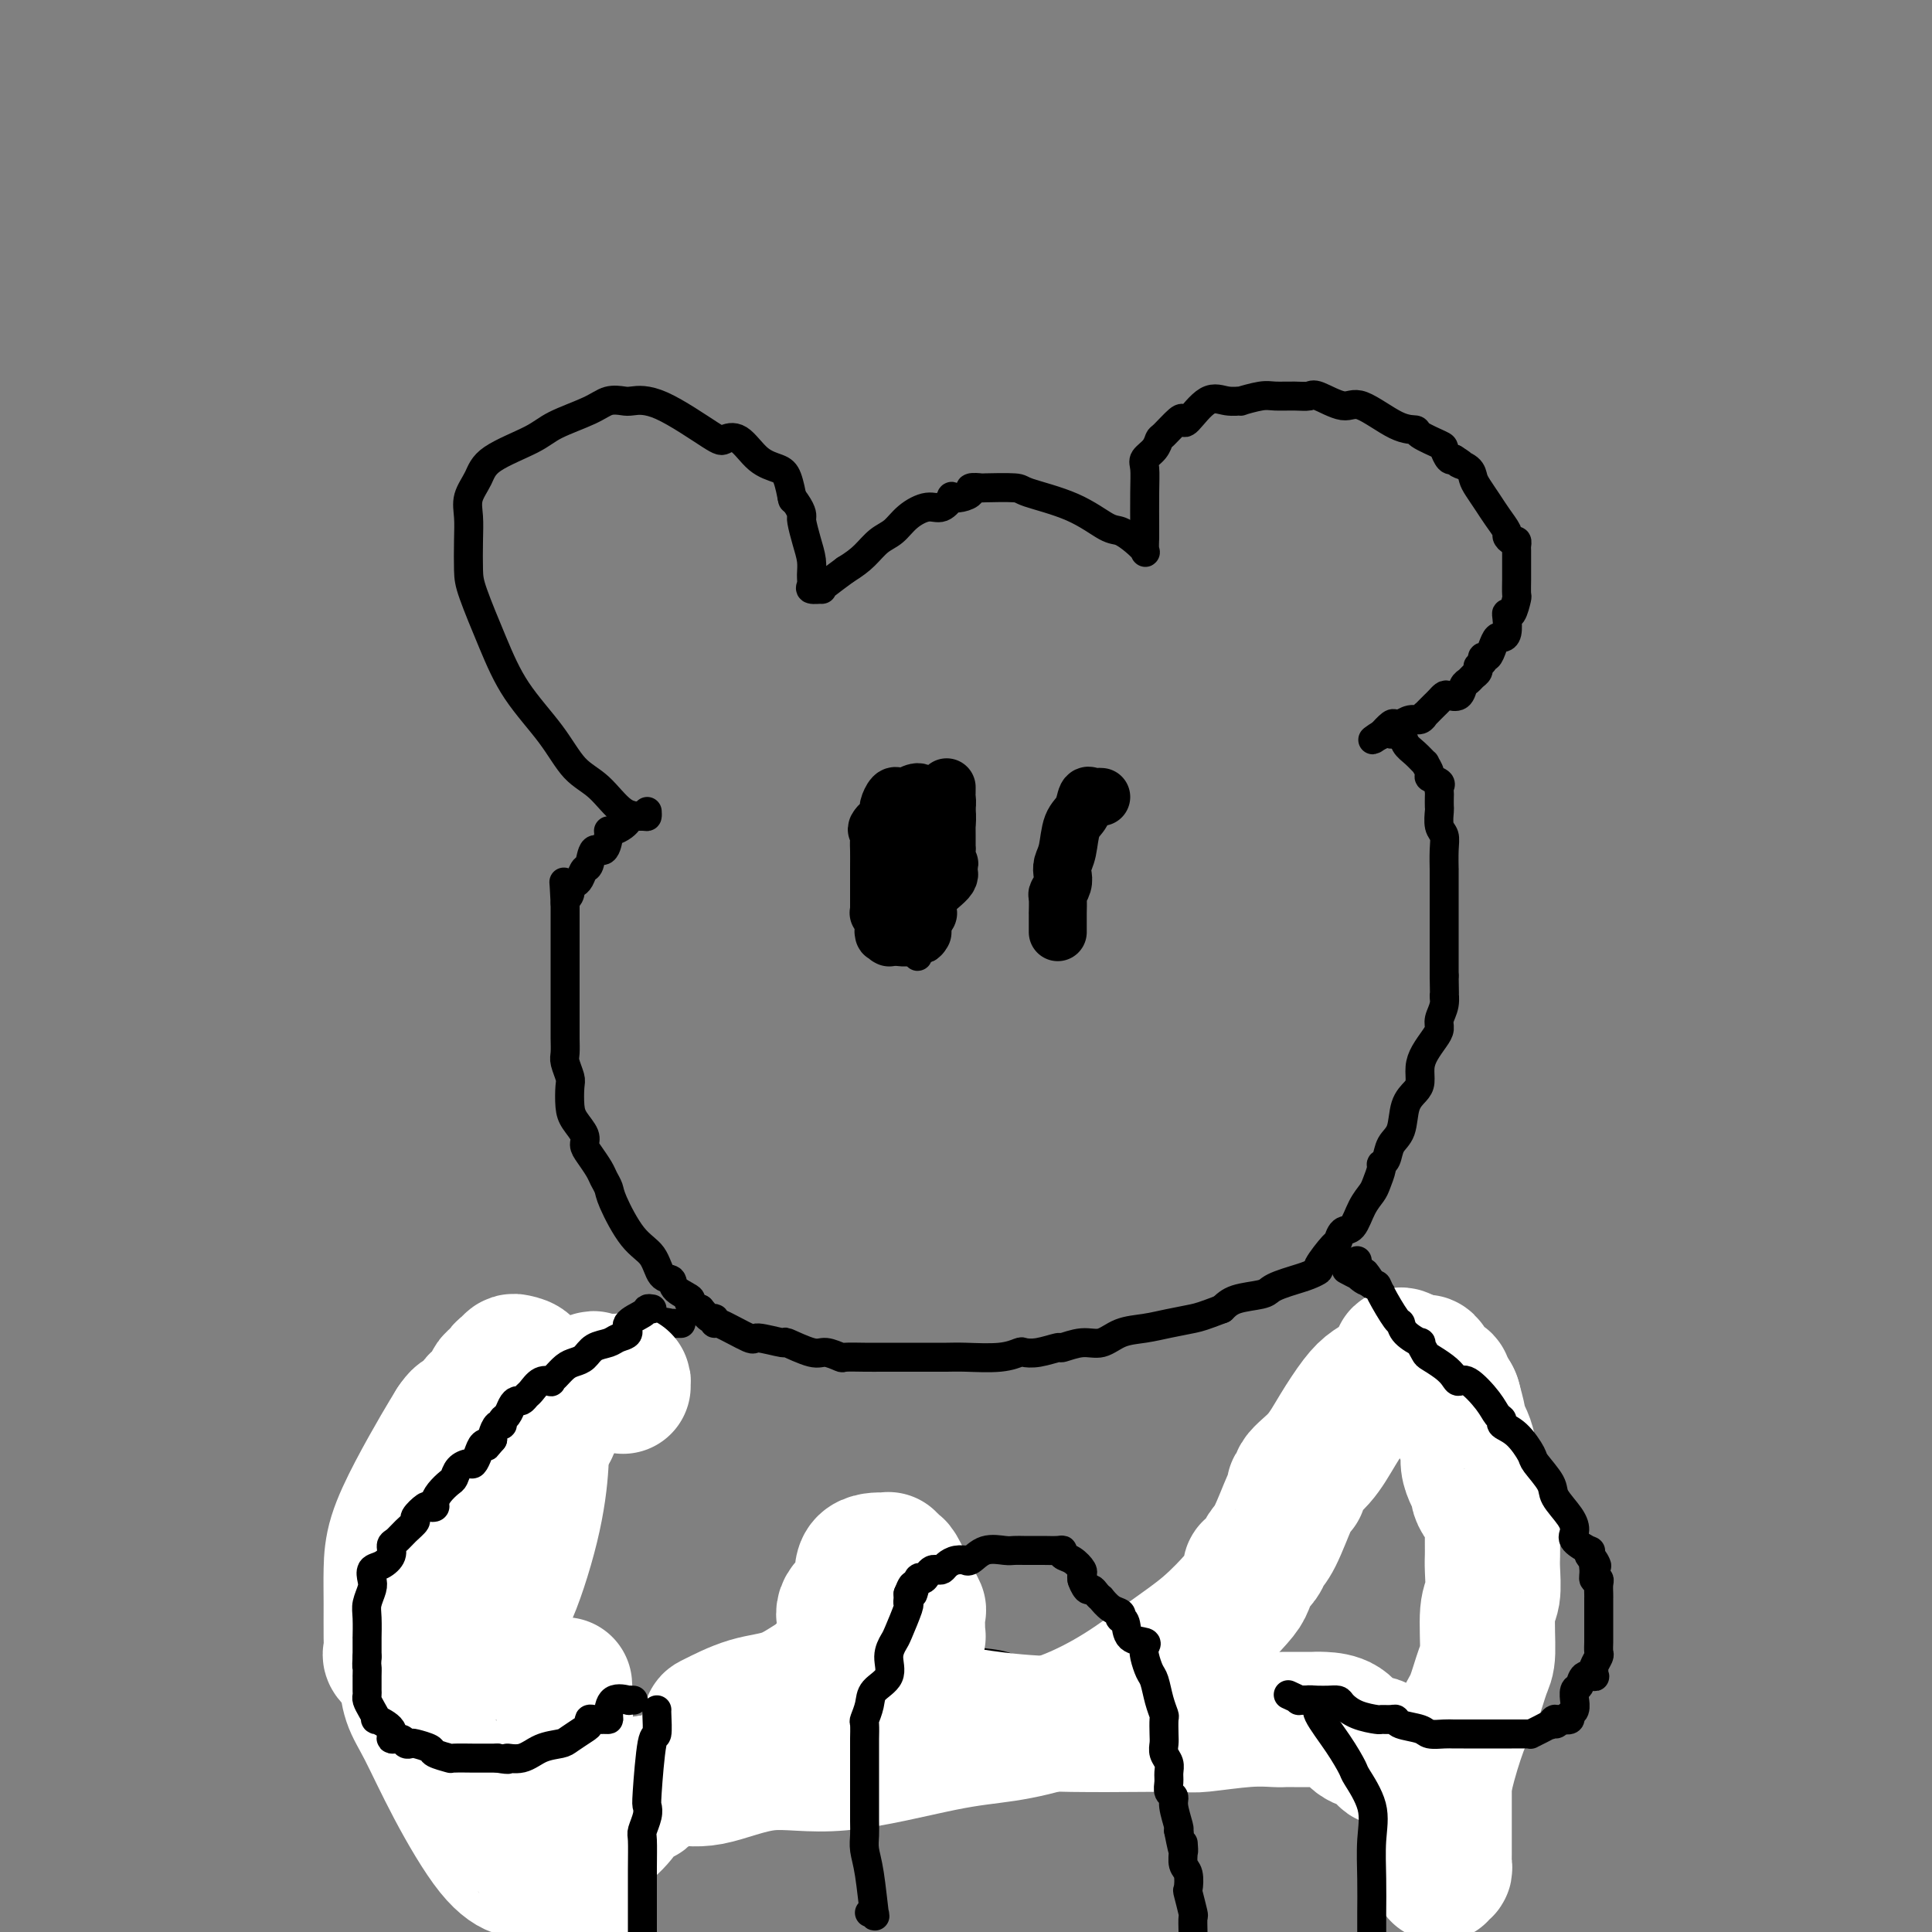 <svg viewBox='0 0 400 400' version='1.1' xmlns='http://www.w3.org/2000/svg' xmlns:xlink='http://www.w3.org/1999/xlink'><rect x="0" y="0" width="400" height="400" fill="#808080" stroke="none"/><g fill='none' stroke='#000000' stroke-width='6' stroke-linecap='round' stroke-linejoin='round'><path d='M134,168c0.024,0.427 0.047,0.854 0,1c-0.047,0.146 -0.165,0.009 -1,0c-0.835,-0.009 -2.386,0.108 -4,-1c-1.614,-1.108 -3.291,-3.442 -5,-5c-1.709,-1.558 -3.449,-2.339 -5,-4c-1.551,-1.661 -2.913,-4.203 -5,-7c-2.087,-2.797 -4.899,-5.850 -7,-9c-2.101,-3.150 -3.491,-6.397 -5,-10c-1.509,-3.603 -3.138,-7.562 -4,-10c-0.862,-2.438 -0.957,-3.355 -1,-5c-0.043,-1.645 -0.036,-4.018 0,-6c0.036,-1.982 0.099,-3.573 0,-5c-0.099,-1.427 -0.361,-2.689 0,-4c0.361,-1.311 1.346,-2.672 2,-4c0.654,-1.328 0.979,-2.622 3,-4c2.021,-1.378 5.739,-2.839 8,-4c2.261,-1.161 3.065,-2.023 5,-3c1.935,-0.977 5.001,-2.067 7,-3c1.999,-0.933 2.931,-1.707 4,-2c1.069,-0.293 2.274,-0.106 3,0c0.726,0.106 0.973,0.130 2,0c1.027,-0.130 2.833,-0.414 6,1c3.167,1.414 7.695,4.525 10,6c2.305,1.475 2.386,1.313 3,1c0.614,-0.313 1.762,-0.777 3,0c1.238,0.777 2.567,2.794 4,4c1.433,1.206 2.972,1.602 4,2c1.028,0.398 1.546,0.800 2,2c0.454,1.200 0.844,3.200 1,4c0.156,0.800 0.078,0.400 0,0'/><path d='M164,103c2.152,2.765 2.030,3.678 2,4c-0.030,0.322 0.030,0.054 0,0c-0.030,-0.054 -0.151,0.108 0,1c0.151,0.892 0.574,2.516 1,4c0.426,1.484 0.854,2.828 1,4c0.146,1.172 0.011,2.171 0,3c-0.011,0.829 0.103,1.489 0,2c-0.103,0.511 -0.423,0.875 0,1c0.423,0.125 1.588,0.013 2,0c0.412,-0.013 0.073,0.073 0,0c-0.073,-0.073 0.122,-0.307 1,-1c0.878,-0.693 2.439,-1.847 4,-3'/><path d='M175,118c1.846,-1.138 2.963,-1.984 4,-3c1.037,-1.016 1.996,-2.204 3,-3c1.004,-0.796 2.053,-1.202 3,-2c0.947,-0.798 1.793,-1.990 3,-3c1.207,-1.010 2.774,-1.839 4,-2c1.226,-0.161 2.112,0.346 3,0c0.888,-0.346 1.777,-1.547 2,-2c0.223,-0.453 -0.219,-0.160 0,0c0.219,0.160 1.100,0.187 2,0c0.900,-0.187 1.818,-0.586 2,-1c0.182,-0.414 -0.371,-0.841 0,-1c0.371,-0.159 1.668,-0.049 2,0c0.332,0.049 -0.301,0.038 1,0c1.301,-0.038 4.536,-0.103 6,0c1.464,0.103 1.158,0.373 3,1c1.842,0.627 5.832,1.611 9,3c3.168,1.389 5.514,3.183 7,4c1.486,0.817 2.111,0.655 3,1c0.889,0.345 2.042,1.195 3,2c0.958,0.805 1.719,1.563 2,2c0.281,0.437 0.080,0.553 0,0c-0.080,-0.553 -0.040,-1.777 0,-3'/><path d='M237,111c0.002,-0.567 0.007,-0.483 0,-2c-0.007,-1.517 -0.027,-4.634 0,-7c0.027,-2.366 0.099,-3.980 0,-5c-0.099,-1.020 -0.370,-1.447 0,-2c0.370,-0.553 1.381,-1.231 2,-2c0.619,-0.769 0.846,-1.628 1,-2c0.154,-0.372 0.235,-0.259 1,-1c0.765,-0.741 2.213,-2.338 3,-3c0.787,-0.662 0.913,-0.388 1,0c0.087,0.388 0.135,0.890 1,0c0.865,-0.890 2.546,-3.170 4,-4c1.454,-0.830 2.681,-0.208 4,0c1.319,0.208 2.730,0.003 3,0c0.270,-0.003 -0.600,0.196 0,0c0.600,-0.196 2.672,-0.787 4,-1c1.328,-0.213 1.913,-0.049 3,0c1.087,0.049 2.675,-0.019 4,0c1.325,0.019 2.388,0.124 3,0c0.612,-0.124 0.774,-0.479 2,0c1.226,0.479 3.516,1.790 5,2c1.484,0.210 2.163,-0.683 4,0c1.837,0.683 4.831,2.941 7,4c2.169,1.059 3.512,0.918 4,1c0.488,0.082 0.120,0.387 1,1c0.880,0.613 3.009,1.536 4,2c0.991,0.464 0.844,0.471 1,1c0.156,0.529 0.616,1.580 1,2c0.384,0.420 0.692,0.210 1,0'/><path d='M301,95c3.058,1.894 1.204,1.129 1,1c-0.204,-0.129 1.243,0.376 2,1c0.757,0.624 0.823,1.365 1,2c0.177,0.635 0.463,1.164 1,2c0.537,0.836 1.323,1.979 2,3c0.677,1.021 1.243,1.919 2,3c0.757,1.081 1.705,2.345 2,3c0.295,0.655 -0.065,0.699 0,1c0.065,0.301 0.553,0.857 1,1c0.447,0.143 0.852,-0.127 1,0c0.148,0.127 0.040,0.651 0,1c-0.040,0.349 -0.011,0.521 0,1c0.011,0.479 0.004,1.264 0,2c-0.004,0.736 -0.004,1.424 0,2c0.004,0.576 0.011,1.040 0,2c-0.011,0.960 -0.042,2.416 0,3c0.042,0.584 0.156,0.296 0,1c-0.156,0.704 -0.581,2.399 -1,3c-0.419,0.601 -0.833,0.107 -1,0c-0.167,-0.107 -0.086,0.173 0,1c0.086,0.827 0.178,2.201 0,3c-0.178,0.799 -0.626,1.022 -1,1c-0.374,-0.022 -0.675,-0.291 -1,0c-0.325,0.291 -0.675,1.140 -1,2c-0.325,0.860 -0.626,1.732 -1,2c-0.374,0.268 -0.821,-0.066 -1,0c-0.179,0.066 -0.089,0.533 0,1'/><path d='M307,137c-1.013,1.106 -1.045,0.873 -1,1c0.045,0.127 0.168,0.616 0,1c-0.168,0.384 -0.626,0.663 -1,1c-0.374,0.337 -0.663,0.730 -1,1c-0.337,0.270 -0.720,0.415 -1,1c-0.280,0.585 -0.456,1.610 -1,2c-0.544,0.390 -1.455,0.146 -2,0c-0.545,-0.146 -0.724,-0.193 -1,0c-0.276,0.193 -0.648,0.625 -1,1c-0.352,0.375 -0.685,0.693 -1,1c-0.315,0.307 -0.612,0.603 -1,1c-0.388,0.397 -0.868,0.895 -1,1c-0.132,0.105 0.085,-0.182 0,0c-0.085,0.182 -0.471,0.834 -1,1c-0.529,0.166 -1.201,-0.154 -2,0c-0.799,0.154 -1.724,0.781 -2,1c-0.276,0.219 0.097,0.031 0,0c-0.097,-0.031 -0.665,0.095 -1,0c-0.335,-0.095 -0.436,-0.410 -1,0c-0.564,0.410 -1.590,1.546 -2,2c-0.410,0.454 -0.205,0.227 0,0'/><path d='M286,152c-3.340,2.313 -1.191,0.597 0,0c1.191,-0.597 1.423,-0.075 2,0c0.577,0.075 1.498,-0.297 2,0c0.502,0.297 0.584,1.263 1,2c0.416,0.737 1.167,1.244 2,2c0.833,0.756 1.747,1.761 2,2c0.253,0.239 -0.157,-0.287 0,0c0.157,0.287 0.879,1.387 1,2c0.121,0.613 -0.360,0.741 0,1c0.360,0.259 1.560,0.651 2,1c0.440,0.349 0.118,0.655 0,1c-0.118,0.345 -0.033,0.729 0,1c0.033,0.271 0.013,0.428 0,1c-0.013,0.572 -0.017,1.558 0,2c0.017,0.442 0.057,0.341 0,1c-0.057,0.659 -0.211,2.078 0,3c0.211,0.922 0.789,1.345 1,2c0.211,0.655 0.057,1.541 0,3c-0.057,1.459 -0.015,3.492 0,4c0.015,0.508 0.004,-0.509 0,0c-0.004,0.509 -0.001,2.544 0,4c0.001,1.456 0.000,2.334 0,3c-0.000,0.666 -0.000,1.119 0,2c0.000,0.881 0.000,2.190 0,3c-0.000,0.810 -0.000,1.120 0,2c0.000,0.880 0.000,2.330 0,3c-0.000,0.670 -0.000,0.561 0,1c0.000,0.439 0.000,1.426 0,2c-0.000,0.574 -0.000,0.735 0,1c0.000,0.265 0.000,0.632 0,1'/><path d='M299,202c0.138,6.860 -0.018,4.509 0,4c0.018,-0.509 0.208,0.825 0,2c-0.208,1.175 -0.816,2.190 -1,3c-0.184,0.810 0.056,1.414 0,2c-0.056,0.586 -0.409,1.154 -1,2c-0.591,0.846 -1.419,1.971 -2,3c-0.581,1.029 -0.914,1.963 -1,3c-0.086,1.037 0.075,2.178 0,3c-0.075,0.822 -0.387,1.327 -1,2c-0.613,0.673 -1.527,1.515 -2,3c-0.473,1.485 -0.504,3.615 -1,5c-0.496,1.385 -1.457,2.027 -2,3c-0.543,0.973 -0.670,2.277 -1,3c-0.330,0.723 -0.865,0.867 -1,1c-0.135,0.133 0.130,0.257 0,1c-0.130,0.743 -0.654,2.106 -1,3c-0.346,0.894 -0.513,1.319 -1,2c-0.487,0.681 -1.294,1.618 -2,3c-0.706,1.382 -1.311,3.208 -2,4c-0.689,0.792 -1.461,0.551 -2,1c-0.539,0.449 -0.843,1.587 -1,2c-0.157,0.413 -0.166,0.099 -1,1c-0.834,0.901 -2.492,3.015 -3,4c-0.508,0.985 0.134,0.841 0,1c-0.134,0.159 -1.044,0.620 -2,1c-0.956,0.380 -1.957,0.678 -3,1c-1.043,0.322 -2.128,0.666 -3,1c-0.872,0.334 -1.533,0.656 -2,1c-0.467,0.344 -0.741,0.708 -2,1c-1.259,0.292 -3.503,0.512 -5,1c-1.497,0.488 -2.249,1.244 -3,2'/><path d='M253,271c-3.903,1.490 -4.662,1.713 -6,2c-1.338,0.287 -3.256,0.636 -5,1c-1.744,0.364 -3.316,0.743 -5,1c-1.684,0.257 -3.481,0.394 -5,1c-1.519,0.606 -2.759,1.683 -4,2c-1.241,0.317 -2.483,-0.125 -4,0c-1.517,0.125 -3.308,0.817 -4,1c-0.692,0.183 -0.285,-0.143 -1,0c-0.715,0.143 -2.551,0.756 -4,1c-1.449,0.244 -2.512,0.118 -3,0c-0.488,-0.118 -0.402,-0.228 -1,0c-0.598,0.228 -1.880,0.793 -4,1c-2.120,0.207 -5.078,0.055 -7,0c-1.922,-0.055 -2.810,-0.015 -4,0c-1.190,0.015 -2.684,0.004 -4,0c-1.316,-0.004 -2.455,0.000 -4,0c-1.545,-0.000 -3.495,-0.004 -5,0c-1.505,0.004 -2.563,0.017 -4,0c-1.437,-0.017 -3.252,-0.065 -4,0c-0.748,0.065 -0.430,0.243 -1,0c-0.570,-0.243 -2.027,-0.907 -3,-1c-0.973,-0.093 -1.460,0.385 -3,0c-1.540,-0.385 -4.133,-1.631 -5,-2c-0.867,-0.369 -0.008,0.141 -1,0c-0.992,-0.141 -3.834,-0.932 -5,-1c-1.166,-0.068 -0.654,0.586 -2,0c-1.346,-0.586 -4.548,-2.411 -6,-3c-1.452,-0.589 -1.152,0.059 -1,0c0.152,-0.059 0.156,-0.823 0,-1c-0.156,-0.177 -0.473,0.235 -1,0c-0.527,-0.235 -1.263,-1.118 -2,-2'/><path d='M145,271c-3.838,-1.756 -1.933,-1.646 -2,-2c-0.067,-0.354 -2.106,-1.172 -3,-2c-0.894,-0.828 -0.642,-1.668 -1,-2c-0.358,-0.332 -1.324,-0.158 -2,-1c-0.676,-0.842 -1.060,-2.701 -2,-4c-0.940,-1.299 -2.436,-2.038 -4,-4c-1.564,-1.962 -3.196,-5.148 -4,-7c-0.804,-1.852 -0.780,-2.369 -1,-3c-0.220,-0.631 -0.684,-1.375 -1,-2c-0.316,-0.625 -0.483,-1.129 -1,-2c-0.517,-0.871 -1.382,-2.108 -2,-3c-0.618,-0.892 -0.989,-1.440 -1,-2c-0.011,-0.560 0.338,-1.132 0,-2c-0.338,-0.868 -1.362,-2.032 -2,-3c-0.638,-0.968 -0.889,-1.739 -1,-3c-0.111,-1.261 -0.082,-3.013 0,-4c0.082,-0.987 0.218,-1.209 0,-2c-0.218,-0.791 -0.791,-2.150 -1,-3c-0.209,-0.850 -0.056,-1.191 0,-2c0.056,-0.809 0.015,-2.088 0,-3c-0.015,-0.912 -0.004,-1.458 0,-2c0.004,-0.542 0.001,-1.080 0,-2c-0.001,-0.920 -0.000,-2.222 0,-3c0.000,-0.778 0.000,-1.032 0,-2c-0.000,-0.968 -0.000,-2.649 0,-4c0.000,-1.351 0.000,-2.372 0,-3c-0.000,-0.628 -0.000,-0.865 0,-2c0.000,-1.135 0.000,-3.170 0,-4c-0.000,-0.830 -0.000,-0.454 0,-1c0.000,-0.546 0.000,-2.013 0,-3c-0.000,-0.987 -0.000,-1.493 0,-2'/><path d='M117,187c-0.374,-7.427 -0.307,-3.494 0,-2c0.307,1.494 0.856,0.551 1,0c0.144,-0.551 -0.116,-0.708 0,-1c0.116,-0.292 0.607,-0.717 1,-1c0.393,-0.283 0.686,-0.423 1,-1c0.314,-0.577 0.648,-1.590 1,-2c0.352,-0.410 0.721,-0.215 1,-1c0.279,-0.785 0.469,-2.549 1,-3c0.531,-0.451 1.403,0.412 2,0c0.597,-0.412 0.921,-2.100 1,-3c0.079,-0.900 -0.085,-1.011 0,-1c0.085,0.011 0.419,0.143 1,0c0.581,-0.143 1.410,-0.560 2,-1c0.590,-0.440 0.942,-0.901 1,-1c0.058,-0.099 -0.177,0.166 0,0c0.177,-0.166 0.765,-0.762 1,-1c0.235,-0.238 0.118,-0.119 0,0'/><path d='M141,274c-0.283,0.007 -0.565,0.013 -1,0c-0.435,-0.013 -1.022,-0.046 -1,0c0.022,0.046 0.653,0.172 0,0c-0.653,-0.172 -2.590,-0.643 -4,0c-1.410,0.643 -2.294,2.399 -3,4c-0.706,1.601 -1.235,3.049 -2,4c-0.765,0.951 -1.768,1.407 -3,2c-1.232,0.593 -2.694,1.324 -4,2c-1.306,0.676 -2.457,1.297 -3,2c-0.543,0.703 -0.478,1.488 -1,2c-0.522,0.512 -1.632,0.750 -2,1c-0.368,0.250 0.004,0.511 0,1c-0.004,0.489 -0.385,1.205 -1,2c-0.615,0.795 -1.463,1.669 -2,2c-0.537,0.331 -0.763,0.119 -1,1c-0.237,0.881 -0.487,2.855 -1,4c-0.513,1.145 -1.290,1.463 -2,2c-0.710,0.537 -1.354,1.294 -2,2c-0.646,0.706 -1.294,1.360 -2,2c-0.706,0.640 -1.469,1.267 -2,2c-0.531,0.733 -0.831,1.571 -1,2c-0.169,0.429 -0.207,0.450 0,1c0.207,0.550 0.658,1.630 0,3c-0.658,1.370 -2.424,3.031 -3,4c-0.576,0.969 0.039,1.246 0,2c-0.039,0.754 -0.732,1.986 -1,3c-0.268,1.014 -0.111,1.812 0,3c0.111,1.188 0.174,2.768 0,4c-0.174,1.232 -0.587,2.116 -1,3'/><path d='M98,334c-0.927,3.960 -0.245,1.360 0,2c0.245,0.640 0.052,4.522 0,6c-0.052,1.478 0.035,0.554 0,1c-0.035,0.446 -0.193,2.261 0,4c0.193,1.739 0.738,3.401 1,4c0.262,0.599 0.241,0.135 1,1c0.759,0.865 2.299,3.059 3,4c0.701,0.941 0.563,0.630 1,1c0.437,0.370 1.448,1.420 2,2c0.552,0.580 0.643,0.691 1,1c0.357,0.309 0.979,0.815 1,1c0.021,0.185 -0.560,0.050 0,0c0.560,-0.050 2.260,-0.013 3,0c0.740,0.013 0.521,0.004 1,0c0.479,-0.004 1.656,-0.001 3,0c1.344,0.001 2.856,0.001 4,0c1.144,-0.001 1.920,-0.003 3,0c1.080,0.003 2.462,0.012 4,0c1.538,-0.012 3.231,-0.045 4,0c0.769,0.045 0.615,0.167 2,0c1.385,-0.167 4.310,-0.623 6,-1c1.690,-0.377 2.145,-0.675 3,-1c0.855,-0.325 2.111,-0.676 3,-1c0.889,-0.324 1.410,-0.620 2,-1c0.590,-0.380 1.247,-0.845 2,-1c0.753,-0.155 1.601,-0.001 2,0c0.399,0.001 0.350,-0.152 1,-1c0.650,-0.848 1.999,-2.392 3,-3c1.001,-0.608 1.654,-0.279 3,-1c1.346,-0.721 3.385,-2.492 5,-4c1.615,-1.508 2.808,-2.754 4,-4'/><path d='M166,343c4.804,-2.656 2.814,-0.796 3,-1c0.186,-0.204 2.547,-2.473 4,-4c1.453,-1.527 1.997,-2.314 2,-3c0.003,-0.686 -0.535,-1.273 0,-2c0.535,-0.727 2.143,-1.595 3,-2c0.857,-0.405 0.965,-0.346 1,-1c0.035,-0.654 -0.002,-2.021 0,-3c0.002,-0.979 0.043,-1.570 0,-2c-0.043,-0.430 -0.169,-0.701 0,-1c0.169,-0.299 0.632,-0.627 1,-1c0.368,-0.373 0.640,-0.791 1,-1c0.360,-0.209 0.808,-0.211 1,0c0.192,0.211 0.129,0.634 0,1c-0.129,0.366 -0.322,0.676 0,1c0.322,0.324 1.161,0.662 2,1'/><path d='M184,325c0.775,0.577 0.212,1.520 0,2c-0.212,0.480 -0.072,0.495 0,1c0.072,0.505 0.076,1.498 0,2c-0.076,0.502 -0.231,0.512 0,1c0.231,0.488 0.849,1.455 1,2c0.151,0.545 -0.166,0.667 0,1c0.166,0.333 0.814,0.876 1,1c0.186,0.124 -0.091,-0.169 0,0c0.091,0.169 0.549,0.802 1,1c0.451,0.198 0.894,-0.039 1,0c0.106,0.039 -0.125,0.354 0,1c0.125,0.646 0.608,1.622 1,2c0.392,0.378 0.694,0.156 1,0c0.306,-0.156 0.615,-0.248 1,0c0.385,0.248 0.845,0.836 1,1c0.155,0.164 0.007,-0.096 0,0c-0.007,0.096 0.129,0.547 1,1c0.871,0.453 2.478,0.909 3,1c0.522,0.091 -0.041,-0.184 0,0c0.041,0.184 0.686,0.828 1,1c0.314,0.172 0.296,-0.127 1,0c0.704,0.127 2.131,0.679 4,1c1.869,0.321 4.179,0.412 6,1c1.821,0.588 3.152,1.673 4,2c0.848,0.327 1.213,-0.106 2,0c0.787,0.106 1.994,0.750 3,1c1.006,0.250 1.809,0.106 2,0c0.191,-0.106 -0.231,-0.173 0,0c0.231,0.173 1.116,0.587 2,1'/><path d='M221,349c5.309,1.709 2.583,0.980 2,1c-0.583,0.020 0.979,0.789 2,1c1.021,0.211 1.502,-0.137 2,0c0.498,0.137 1.014,0.758 2,1c0.986,0.242 2.441,0.106 3,0c0.559,-0.106 0.222,-0.182 1,0c0.778,0.182 2.671,0.624 4,1c1.329,0.376 2.093,0.688 3,1c0.907,0.312 1.956,0.623 3,1c1.044,0.377 2.082,0.818 3,1c0.918,0.182 1.714,0.105 2,0c0.286,-0.105 0.060,-0.238 1,0c0.940,0.238 3.045,0.848 4,1c0.955,0.152 0.759,-0.156 2,0c1.241,0.156 3.918,0.774 5,1c1.082,0.226 0.567,0.061 1,0c0.433,-0.061 1.814,-0.016 3,0c1.186,0.016 2.178,0.004 4,0c1.822,-0.004 4.473,-0.001 6,0c1.527,0.001 1.931,0.001 3,0c1.069,-0.001 2.802,-0.003 4,0c1.198,0.003 1.859,0.012 3,0c1.141,-0.012 2.760,-0.044 4,0c1.240,0.044 2.101,0.163 4,0c1.899,-0.163 4.838,-0.608 7,-1c2.162,-0.392 3.549,-0.732 5,-1c1.451,-0.268 2.966,-0.464 4,-1c1.034,-0.536 1.586,-1.414 2,-2c0.414,-0.586 0.690,-0.882 1,-1c0.310,-0.118 0.655,-0.059 1,0'/><path d='M312,352c3.337,-1.228 1.679,-1.297 1,-2c-0.679,-0.703 -0.378,-2.038 0,-3c0.378,-0.962 0.834,-1.549 1,-2c0.166,-0.451 0.044,-0.764 0,-2c-0.044,-1.236 -0.008,-3.394 0,-5c0.008,-1.606 -0.011,-2.660 0,-4c0.011,-1.340 0.051,-2.965 0,-5c-0.051,-2.035 -0.192,-4.479 0,-6c0.192,-1.521 0.716,-2.118 0,-4c-0.716,-1.882 -2.671,-5.048 -4,-7c-1.329,-1.952 -2.032,-2.690 -2,-4c0.032,-1.310 0.797,-3.192 0,-5c-0.797,-1.808 -3.157,-3.543 -4,-4c-0.843,-0.457 -0.170,0.362 0,0c0.170,-0.362 -0.165,-1.905 -1,-3c-0.835,-1.095 -2.171,-1.740 -3,-3c-0.829,-1.260 -1.152,-3.133 -2,-5c-0.848,-1.867 -2.220,-3.727 -3,-5c-0.780,-1.273 -0.969,-1.960 -1,-2c-0.031,-0.040 0.095,0.566 0,0c-0.095,-0.566 -0.410,-2.306 -1,-3c-0.590,-0.694 -1.454,-0.343 -2,-1c-0.546,-0.657 -0.773,-2.324 -1,-3c-0.227,-0.676 -0.452,-0.363 -1,-1c-0.548,-0.637 -1.417,-2.226 -2,-3c-0.583,-0.774 -0.878,-0.733 -1,-1c-0.122,-0.267 -0.071,-0.841 0,-1c0.071,-0.159 0.163,0.097 0,0c-0.163,-0.097 -0.582,-0.549 -1,-1'/><path d='M285,267c-3.881,-5.957 -2.084,-2.850 -2,-2c0.084,0.850 -1.544,-0.556 -2,-1c-0.456,-0.444 0.262,0.073 0,0c-0.262,-0.073 -1.503,-0.735 -2,-1c-0.497,-0.265 -0.248,-0.132 0,0'/><path d='M120,348c0.484,0.097 0.968,0.194 1,0c0.032,-0.194 -0.387,-0.680 0,0c0.387,0.680 1.581,2.527 2,4c0.419,1.473 0.062,2.571 0,4c-0.062,1.429 0.171,3.189 0,5c-0.171,1.811 -0.745,3.673 -1,6c-0.255,2.327 -0.192,5.118 0,7c0.192,1.882 0.512,2.854 0,4c-0.512,1.146 -1.857,2.467 -3,4c-1.143,1.533 -2.082,3.278 -3,5c-0.918,1.722 -1.813,3.420 -2,5c-0.187,1.580 0.334,3.041 0,4c-0.334,0.959 -1.524,1.417 -2,2c-0.476,0.583 -0.238,1.292 0,2'/><path d='M266,362c0.866,0.008 1.732,0.016 2,0c0.268,-0.016 -0.063,-0.057 0,0c0.063,0.057 0.520,0.212 1,0c0.480,-0.212 0.981,-0.792 3,0c2.019,0.792 5.554,2.957 7,5c1.446,2.043 0.802,3.964 2,5c1.198,1.036 4.238,1.188 5,2c0.762,0.812 -0.753,2.286 0,4c0.753,1.714 3.774,3.669 5,5c1.226,1.331 0.659,2.037 1,3c0.341,0.963 1.592,2.182 2,4c0.408,1.818 -0.026,4.234 0,6c0.026,1.766 0.513,2.883 1,4'/></g>
<g fill='none' stroke='#FFFFFF' stroke-width='28' stroke-linecap='round' stroke-linejoin='round'><path d='M148,364c0.111,0.089 0.222,0.178 0,0c-0.222,-0.178 -0.778,-0.622 -1,-1c-0.222,-0.378 -0.111,-0.689 0,-1'/><path d='M147,362c-0.099,-0.539 0.154,-0.888 0,-1c-0.154,-0.112 -0.715,0.012 -1,0c-0.285,-0.012 -0.294,-0.161 0,-1c0.294,-0.839 0.892,-2.368 1,-3c0.108,-0.632 -0.275,-0.366 1,-1c1.275,-0.634 4.209,-2.167 7,-3c2.791,-0.833 5.441,-0.966 8,-2c2.559,-1.034 5.028,-2.971 7,-4c1.972,-1.029 3.445,-1.151 5,-2c1.555,-0.849 3.190,-2.423 4,-3c0.810,-0.577 0.795,-0.155 1,0c0.205,0.155 0.630,0.044 1,0c0.370,-0.044 0.685,-0.022 1,0'/><path d='M182,342c5.932,-2.322 3.263,-0.626 2,0c-1.263,0.626 -1.120,0.184 0,0c1.120,-0.184 3.218,-0.109 4,0c0.782,0.109 0.248,0.254 0,0c-0.248,-0.254 -0.210,-0.906 0,-1c0.210,-0.094 0.594,0.370 1,0c0.406,-0.370 0.835,-1.575 1,-2c0.165,-0.425 0.066,-0.072 0,-1c-0.066,-0.928 -0.097,-3.137 0,-4c0.097,-0.863 0.324,-0.379 0,-1c-0.324,-0.621 -1.197,-2.349 -2,-4c-0.803,-1.651 -1.535,-3.227 -2,-4c-0.465,-0.773 -0.661,-0.743 -1,-1c-0.339,-0.257 -0.820,-0.799 -1,-1c-0.180,-0.201 -0.060,-0.059 0,0c0.060,0.059 0.058,0.035 -1,0c-1.058,-0.035 -3.174,-0.080 -4,1c-0.826,1.080 -0.363,3.286 -1,5c-0.637,1.714 -2.374,2.935 -3,4c-0.626,1.065 -0.140,1.973 0,3c0.140,1.027 -0.066,2.172 0,3c0.066,0.828 0.402,1.338 0,2c-0.402,0.662 -1.544,1.475 -2,2c-0.456,0.525 -0.228,0.763 0,1'/><path d='M173,344c-0.832,3.182 0.087,1.136 1,1c0.913,-0.136 1.819,1.638 3,3c1.181,1.362 2.637,2.312 4,3c1.363,0.688 2.635,1.112 7,2c4.365,0.888 11.825,2.239 18,3c6.175,0.761 11.066,0.932 16,1c4.934,0.068 9.910,0.032 14,0c4.090,-0.032 7.295,-0.061 9,0c1.705,0.061 1.910,0.213 4,0c2.090,-0.213 6.064,-0.789 9,-1c2.936,-0.211 4.834,-0.056 6,0c1.166,0.056 1.598,0.015 2,0c0.402,-0.015 0.772,-0.003 2,0c1.228,0.003 3.315,-0.003 4,0c0.685,0.003 -0.030,0.015 0,0c0.030,-0.015 0.806,-0.057 2,0c1.194,0.057 2.807,0.213 4,1c1.193,0.787 1.968,2.204 3,3c1.032,0.796 2.322,0.970 3,1c0.678,0.030 0.745,-0.083 1,0c0.255,0.083 0.697,0.362 1,1c0.303,0.638 0.466,1.633 1,2c0.534,0.367 1.438,0.105 2,0c0.562,-0.105 0.781,-0.052 1,0'/><path d='M290,364c2.776,1.464 0.715,1.124 1,1c0.285,-0.124 2.917,-0.034 4,0c1.083,0.034 0.616,0.010 1,0c0.384,-0.010 1.620,-0.005 2,0c0.380,0.005 -0.094,0.012 0,0c0.094,-0.012 0.757,-0.042 1,0c0.243,0.042 0.065,0.158 0,0c-0.065,-0.158 -0.017,-0.589 0,0c0.017,0.589 0.005,2.199 0,4c-0.005,1.801 -0.001,3.792 0,6c0.001,2.208 0.000,4.633 0,6c-0.000,1.367 0.001,1.677 0,2c-0.001,0.323 -0.004,0.659 0,1c0.004,0.341 0.015,0.686 0,1c-0.015,0.314 -0.057,0.598 0,1c0.057,0.402 0.211,0.922 0,1c-0.211,0.078 -0.788,-0.287 -1,0c-0.212,0.287 -0.061,1.225 0,1c0.061,-0.225 0.030,-1.612 0,-3'/><path d='M298,385c-0.006,2.986 -0.020,0.451 0,-1c0.020,-1.451 0.074,-1.816 0,-3c-0.074,-1.184 -0.276,-3.185 0,-6c0.276,-2.815 1.031,-6.443 2,-10c0.969,-3.557 2.154,-7.043 3,-9c0.846,-1.957 1.355,-2.384 2,-4c0.645,-1.616 1.427,-4.421 2,-6c0.573,-1.579 0.938,-1.931 1,-4c0.062,-2.069 -0.180,-5.854 0,-8c0.180,-2.146 0.780,-2.654 1,-4c0.220,-1.346 0.059,-3.531 0,-5c-0.059,-1.469 -0.016,-2.221 0,-3c0.016,-0.779 0.004,-1.584 0,-2c-0.004,-0.416 -0.002,-0.444 0,-1c0.002,-0.556 0.002,-1.640 0,-2c-0.002,-0.360 -0.007,0.003 0,0c0.007,-0.003 0.026,-0.372 0,-1c-0.026,-0.628 -0.097,-1.516 0,-2c0.097,-0.484 0.363,-0.566 0,-1c-0.363,-0.434 -1.355,-1.222 -2,-2c-0.645,-0.778 -0.943,-1.548 -1,-2c-0.057,-0.452 0.126,-0.586 0,-1c-0.126,-0.414 -0.559,-1.110 -1,-2c-0.441,-0.890 -0.888,-1.976 -1,-3c-0.112,-1.024 0.110,-1.988 0,-3c-0.110,-1.012 -0.552,-2.072 -1,-3c-0.448,-0.928 -0.904,-1.723 -1,-2c-0.096,-0.277 0.166,-0.036 0,-1c-0.166,-0.964 -0.762,-3.133 -1,-4c-0.238,-0.867 -0.119,-0.434 0,0'/><path d='M301,290c-1.404,-3.525 -0.914,-0.837 -1,0c-0.086,0.837 -0.748,-0.178 -1,-1c-0.252,-0.822 -0.095,-1.450 0,-2c0.095,-0.550 0.126,-1.023 0,-1c-0.126,0.023 -0.411,0.542 -1,0c-0.589,-0.542 -1.481,-2.145 -2,-3c-0.519,-0.855 -0.664,-0.960 -1,-1c-0.336,-0.040 -0.864,-0.013 -1,0c-0.136,0.013 0.118,0.014 0,0c-0.118,-0.014 -0.609,-0.042 -1,0c-0.391,0.042 -0.683,0.155 -1,0c-0.317,-0.155 -0.658,-0.577 -1,-1'/><path d='M291,281c-1.735,-1.201 -1.072,0.298 -1,1c0.072,0.702 -0.448,0.608 -1,1c-0.552,0.392 -1.136,1.269 -2,2c-0.864,0.731 -2.009,1.315 -3,2c-0.991,0.685 -1.830,1.470 -3,3c-1.170,1.530 -2.671,3.807 -4,6c-1.329,2.193 -2.485,4.304 -4,6c-1.515,1.696 -3.388,2.977 -4,4c-0.612,1.023 0.037,1.786 0,2c-0.037,0.214 -0.759,-0.122 -1,0c-0.241,0.122 0.000,0.704 0,1c-0.000,0.296 -0.243,0.308 -1,2c-0.757,1.692 -2.030,5.064 -3,7c-0.970,1.936 -1.636,2.437 -2,3c-0.364,0.563 -0.426,1.187 -1,2c-0.574,0.813 -1.659,1.816 -2,2c-0.341,0.184 0.061,-0.449 0,0c-0.061,0.449 -0.587,1.980 -1,3c-0.413,1.020 -0.713,1.529 -2,3c-1.287,1.471 -3.562,3.903 -6,6c-2.438,2.097 -5.041,3.857 -8,6c-2.959,2.143 -6.274,4.667 -10,7c-3.726,2.333 -7.863,4.475 -12,6c-4.137,1.525 -8.275,2.434 -12,3c-3.725,0.566 -7.039,0.788 -13,2c-5.961,1.212 -14.570,3.414 -21,4c-6.430,0.586 -10.682,-0.445 -15,0c-4.318,0.445 -8.704,2.367 -12,3c-3.296,0.633 -5.503,-0.022 -7,0c-1.497,0.022 -2.285,0.721 -3,1c-0.715,0.279 -1.358,0.140 -2,0'/><path d='M135,369c-11.307,1.554 -3.075,0.439 0,0c3.075,-0.439 0.991,-0.201 0,0c-0.991,0.201 -0.890,0.366 -1,1c-0.110,0.634 -0.429,1.737 -1,2c-0.571,0.263 -1.392,-0.316 -2,0c-0.608,0.316 -1.004,1.525 -2,3c-0.996,1.475 -2.593,3.214 -4,4c-1.407,0.786 -2.626,0.619 -3,1c-0.374,0.381 0.096,1.311 0,2c-0.096,0.689 -0.757,1.137 -1,2c-0.243,0.863 -0.067,2.142 0,3c0.067,0.858 0.025,1.296 0,2c-0.025,0.704 -0.031,1.675 0,2c0.031,0.325 0.100,0.005 0,0c-0.100,-0.005 -0.370,0.306 -1,0c-0.630,-0.306 -1.619,-1.229 -2,-3c-0.381,-1.771 -0.155,-4.390 0,-5c0.155,-0.610 0.238,0.791 0,0c-0.238,-0.791 -0.796,-3.773 -1,-7c-0.204,-3.227 -0.055,-6.699 0,-9c0.055,-2.301 0.015,-3.431 0,-5c-0.015,-1.569 -0.004,-3.576 0,-5c0.004,-1.424 0.001,-2.264 0,-3c-0.001,-0.736 -0.001,-1.368 0,-2'/><path d='M117,352c-0.186,-5.778 -0.152,-2.225 0,-1c0.152,1.225 0.421,0.120 0,4c-0.421,3.880 -1.532,12.745 -3,18c-1.468,5.255 -3.294,6.902 -4,8c-0.706,1.098 -0.292,1.648 0,2c0.292,0.352 0.464,0.505 0,1c-0.464,0.495 -1.562,1.333 -2,2c-0.438,0.667 -0.215,1.163 -1,1c-0.785,-0.163 -2.578,-0.985 -5,-4c-2.422,-3.015 -5.474,-8.221 -8,-13c-2.526,-4.779 -4.527,-9.130 -6,-12c-1.473,-2.870 -2.419,-4.260 -3,-6c-0.581,-1.740 -0.797,-3.831 -1,-5c-0.203,-1.169 -0.394,-1.416 -1,-2c-0.606,-0.584 -1.627,-1.505 -2,-2c-0.373,-0.495 -0.099,-0.565 0,-1c0.099,-0.435 0.023,-1.235 0,-3c-0.023,-1.765 0.006,-4.495 0,-7c-0.006,-2.505 -0.049,-4.784 0,-7c0.049,-2.216 0.188,-4.367 1,-7c0.812,-2.633 2.295,-5.747 4,-9c1.705,-3.253 3.630,-6.644 5,-9c1.370,-2.356 2.185,-3.678 3,-5'/><path d='M94,295c2.263,-3.445 1.920,-0.556 2,0c0.080,0.556 0.583,-1.221 1,-2c0.417,-0.779 0.746,-0.562 1,-1c0.254,-0.438 0.431,-1.532 1,-2c0.569,-0.468 1.528,-0.310 2,-1c0.472,-0.690 0.455,-2.227 1,-3c0.545,-0.773 1.650,-0.782 2,-1c0.350,-0.218 -0.057,-0.645 0,-1c0.057,-0.355 0.577,-0.637 1,-1c0.423,-0.363 0.748,-0.808 1,-1c0.252,-0.192 0.432,-0.132 1,0c0.568,0.132 1.525,0.336 2,1c0.475,0.664 0.468,1.789 1,3c0.532,1.211 1.603,2.509 2,3c0.397,0.491 0.119,0.174 0,1c-0.119,0.826 -0.078,2.795 0,5c0.078,2.205 0.193,4.645 0,8c-0.193,3.355 -0.693,7.626 -2,13c-1.307,5.374 -3.422,11.852 -5,15c-1.578,3.148 -2.619,2.965 -3,4c-0.381,1.035 -0.102,3.288 0,4c0.102,0.712 0.027,-0.119 0,0c-0.027,0.119 -0.007,1.186 0,2c0.007,0.814 0.002,1.375 0,1c-0.002,-0.375 -0.001,-1.688 0,-3'/><path d='M102,339c-0.064,-1.054 -0.224,-2.189 0,-4c0.224,-1.811 0.832,-4.298 2,-9c1.168,-4.702 2.895,-11.621 4,-15c1.105,-3.379 1.589,-3.219 2,-4c0.411,-0.781 0.749,-2.502 1,-4c0.251,-1.498 0.413,-2.772 1,-4c0.587,-1.228 1.597,-2.410 2,-3c0.403,-0.590 0.199,-0.589 0,-1c-0.199,-0.411 -0.393,-1.233 0,-2c0.393,-0.767 1.372,-1.477 2,-2c0.628,-0.523 0.904,-0.857 1,-1c0.096,-0.143 0.012,-0.094 0,0c-0.012,0.094 0.047,0.232 0,0c-0.047,-0.232 -0.202,-0.833 0,-1c0.202,-0.167 0.761,0.100 1,0c0.239,-0.100 0.158,-0.565 0,-1c-0.158,-0.435 -0.393,-0.838 0,-1c0.393,-0.162 1.413,-0.082 2,0c0.587,0.082 0.739,0.166 1,0c0.261,-0.166 0.630,-0.583 1,-1'/><path d='M122,286c1.360,-1.083 0.760,-0.290 1,0c0.240,0.290 1.321,0.078 2,0c0.679,-0.078 0.955,-0.021 1,0c0.045,0.021 -0.142,0.006 0,0c0.142,-0.006 0.612,-0.002 1,0c0.388,0.002 0.694,0.001 1,0'/><path d='M128,286c1.155,-0.060 1.042,-0.208 1,0c-0.042,0.208 -0.012,0.774 0,1c0.012,0.226 0.006,0.113 0,0'/></g>
<g fill='none' stroke='#000000' stroke-width='6' stroke-linecap='round' stroke-linejoin='round'><path d='M135,271c-0.404,-0.067 -0.808,-0.134 -1,0c-0.192,0.134 -0.172,0.470 -1,1c-0.828,0.530 -2.505,1.254 -3,2c-0.495,0.746 0.191,1.513 0,2c-0.191,0.487 -1.258,0.694 -2,1c-0.742,0.306 -1.157,0.711 -2,1c-0.843,0.289 -2.113,0.462 -3,1c-0.887,0.538 -1.391,1.440 -2,2c-0.609,0.560 -1.325,0.777 -2,1c-0.675,0.223 -1.311,0.450 -2,1c-0.689,0.550 -1.431,1.422 -2,2c-0.569,0.578 -0.964,0.861 -1,1c-0.036,0.139 0.289,0.132 0,0c-0.289,-0.132 -1.191,-0.390 -2,0c-0.809,0.390 -1.526,1.427 -2,2c-0.474,0.573 -0.704,0.682 -1,1c-0.296,0.318 -0.658,0.844 -1,1c-0.342,0.156 -0.665,-0.059 -1,0c-0.335,0.059 -0.681,0.392 -1,1c-0.319,0.608 -0.611,1.490 -1,2c-0.389,0.510 -0.875,0.648 -1,1c-0.125,0.352 0.111,0.919 0,1c-0.111,0.081 -0.568,-0.324 -1,0c-0.432,0.324 -0.838,1.378 -1,2c-0.162,0.622 -0.081,0.811 0,1'/><path d='M102,298c-1.725,2.107 -1.039,1.373 -1,1c0.039,-0.373 -0.571,-0.385 -1,0c-0.429,0.385 -0.679,1.168 -1,2c-0.321,0.832 -0.715,1.714 -1,2c-0.285,0.286 -0.461,-0.023 -1,0c-0.539,0.023 -1.441,0.377 -2,1c-0.559,0.623 -0.776,1.516 -1,2c-0.224,0.484 -0.456,0.561 -1,1c-0.544,0.439 -1.401,1.240 -2,2c-0.599,0.760 -0.939,1.479 -1,2c-0.061,0.521 0.157,0.846 0,1c-0.157,0.154 -0.689,0.138 -1,0c-0.311,-0.138 -0.401,-0.398 -1,0c-0.599,0.398 -1.706,1.454 -2,2c-0.294,0.546 0.224,0.583 0,1c-0.224,0.417 -1.190,1.215 -2,2c-0.810,0.785 -1.464,1.557 -2,2c-0.536,0.443 -0.953,0.556 -1,1c-0.047,0.444 0.276,1.220 0,2c-0.276,0.780 -1.149,1.563 -2,2c-0.851,0.437 -1.678,0.527 -2,1c-0.322,0.473 -0.139,1.330 0,2c0.139,0.670 0.233,1.155 0,2c-0.233,0.845 -0.795,2.051 -1,3c-0.205,0.949 -0.055,1.640 0,3c0.055,1.360 0.015,3.387 0,4c-0.015,0.613 -0.004,-0.189 0,0c0.004,0.189 0.001,1.370 0,2c-0.001,0.630 -0.000,0.708 0,1c0.000,0.292 0.000,0.798 0,1c-0.000,0.202 -0.000,0.101 0,0'/><path d='M76,343c-0.155,2.799 -0.042,1.797 0,2c0.042,0.203 0.011,1.613 0,2c-0.011,0.387 -0.004,-0.248 0,0c0.004,0.248 0.004,1.378 0,2c-0.004,0.622 -0.010,0.735 0,1c0.010,0.265 0.038,0.682 0,1c-0.038,0.318 -0.142,0.535 0,1c0.142,0.465 0.530,1.176 1,2c0.470,0.824 1.022,1.761 1,2c-0.022,0.239 -0.620,-0.219 0,0c0.620,0.219 2.457,1.117 3,2c0.543,0.883 -0.207,1.753 0,2c0.207,0.247 1.373,-0.127 2,0c0.627,0.127 0.715,0.755 1,1c0.285,0.245 0.767,0.108 1,0c0.233,-0.108 0.216,-0.187 1,0c0.784,0.187 2.368,0.638 3,1c0.632,0.362 0.312,0.633 1,1c0.688,0.367 2.384,0.830 3,1c0.616,0.170 0.154,0.045 1,0c0.846,-0.045 3.001,-0.012 4,0c0.999,0.012 0.841,0.003 1,0c0.159,-0.003 0.634,-0.001 1,0c0.366,0.001 0.624,0.000 1,0c0.376,-0.000 0.870,-0.000 1,0c0.130,0.000 -0.106,0.000 0,0c0.106,-0.000 0.553,-0.000 1,0'/><path d='M103,364c3.414,0.590 1.949,0.065 2,0c0.051,-0.065 1.618,0.330 3,0c1.382,-0.330 2.581,-1.383 4,-2c1.419,-0.617 3.059,-0.796 4,-1c0.941,-0.204 1.182,-0.433 2,-1c0.818,-0.567 2.212,-1.473 3,-2c0.788,-0.527 0.972,-0.677 1,-1c0.028,-0.323 -0.098,-0.819 0,-1c0.098,-0.181 0.419,-0.046 1,0c0.581,0.046 1.421,0.002 2,0c0.579,-0.002 0.896,0.038 1,0c0.104,-0.038 -0.007,-0.154 0,-1c0.007,-0.846 0.132,-2.423 1,-3c0.868,-0.577 2.480,-0.155 3,0c0.520,0.155 -0.052,0.042 0,0c0.052,-0.042 0.729,-0.012 1,0c0.271,0.012 0.135,0.006 0,0'/><path d='M281,261c-0.060,0.258 -0.120,0.517 0,1c0.120,0.483 0.421,1.191 1,2c0.579,0.809 1.437,1.718 2,2c0.563,0.282 0.831,-0.063 1,0c0.169,0.063 0.239,0.533 1,2c0.761,1.467 2.213,3.932 3,5c0.787,1.068 0.908,0.738 1,1c0.092,0.262 0.155,1.116 1,2c0.845,0.884 2.470,1.798 3,2c0.530,0.202 -0.037,-0.307 0,0c0.037,0.307 0.678,1.432 1,2c0.322,0.568 0.325,0.580 1,1c0.675,0.420 2.023,1.249 3,2c0.977,0.751 1.585,1.423 2,2c0.415,0.577 0.637,1.058 1,1c0.363,-0.058 0.865,-0.654 2,0c1.135,0.654 2.901,2.557 4,4c1.099,1.443 1.531,2.425 2,3c0.469,0.575 0.974,0.743 1,1c0.026,0.257 -0.427,0.604 0,1c0.427,0.396 1.733,0.842 3,2c1.267,1.158 2.493,3.027 3,4c0.507,0.973 0.294,1.052 1,2c0.706,0.948 2.330,2.767 3,4c0.670,1.233 0.387,1.879 1,3c0.613,1.121 2.122,2.716 3,4c0.878,1.284 1.125,2.256 1,3c-0.125,0.744 -0.621,1.261 0,2c0.621,0.739 2.360,1.699 3,2c0.640,0.301 0.183,-0.057 0,0c-0.183,0.057 -0.091,0.528 0,1'/><path d='M329,322c2.543,4.006 1.399,1.520 1,1c-0.399,-0.520 -0.054,0.925 0,2c0.054,1.075 -0.182,1.781 0,2c0.182,0.219 0.781,-0.048 1,0c0.219,0.048 0.059,0.412 0,1c-0.059,0.588 -0.016,1.401 0,2c0.016,0.599 0.004,0.983 0,1c-0.004,0.017 -0.001,-0.332 0,0c0.001,0.332 0.000,1.346 0,2c-0.000,0.654 -0.000,0.948 0,1c0.000,0.052 0.000,-0.137 0,0c-0.000,0.137 0.000,0.599 0,1c-0.000,0.401 -0.000,0.741 0,1c0.000,0.259 0.001,0.435 0,1c-0.001,0.565 -0.004,1.517 0,2c0.004,0.483 0.015,0.496 0,1c-0.015,0.504 -0.057,1.498 0,2c0.057,0.502 0.213,0.513 0,1c-0.213,0.487 -0.796,1.449 -1,2c-0.204,0.551 -0.029,0.691 0,1c0.029,0.309 -0.087,0.788 0,1c0.087,0.212 0.377,0.156 0,0c-0.377,-0.156 -1.422,-0.411 -2,0c-0.578,0.411 -0.690,1.490 -1,2c-0.310,0.510 -0.819,0.451 -1,1c-0.181,0.549 -0.033,1.706 0,2c0.033,0.294 -0.049,-0.275 0,0c0.049,0.275 0.230,1.393 0,2c-0.230,0.607 -0.870,0.702 -1,1c-0.130,0.298 0.248,0.799 0,1c-0.248,0.201 -1.124,0.100 -2,0'/><path d='M323,356c-1.397,1.947 -0.890,0.315 -1,0c-0.110,-0.315 -0.838,0.686 -1,1c-0.162,0.314 0.243,-0.059 0,0c-0.243,0.059 -1.132,0.552 -2,1c-0.868,0.448 -1.715,0.852 -2,1c-0.285,0.148 -0.009,0.040 0,0c0.009,-0.040 -0.250,-0.011 -1,0c-0.750,0.011 -1.993,0.003 -3,0c-1.007,-0.003 -1.779,-0.001 -3,0c-1.221,0.001 -2.892,-0.000 -4,0c-1.108,0.000 -1.652,0.001 -2,0c-0.348,-0.001 -0.500,-0.003 -1,0c-0.500,0.003 -1.350,0.012 -2,0c-0.650,-0.012 -1.102,-0.046 -2,0c-0.898,0.046 -2.242,0.170 -3,0c-0.758,-0.170 -0.928,-0.634 -2,-1c-1.072,-0.366 -3.044,-0.633 -4,-1c-0.956,-0.367 -0.895,-0.832 -1,-1c-0.105,-0.168 -0.375,-0.037 -1,0c-0.625,0.037 -1.606,-0.018 -2,0c-0.394,0.018 -0.202,0.110 -1,0c-0.798,-0.110 -2.585,-0.422 -4,-1c-1.415,-0.578 -2.457,-1.423 -3,-2c-0.543,-0.577 -0.588,-0.887 -1,-1c-0.412,-0.113 -1.190,-0.029 -2,0c-0.810,0.029 -1.650,0.004 -2,0c-0.350,-0.004 -0.210,0.013 -1,0c-0.790,-0.013 -2.511,-0.055 -3,0c-0.489,0.055 0.253,0.207 0,0c-0.253,-0.207 -1.501,-0.773 -2,-1c-0.499,-0.227 -0.250,-0.113 0,0'/><path d='M136,354c-0.022,-0.045 -0.045,-0.090 0,1c0.045,1.090 0.157,3.316 0,4c-0.157,0.684 -0.582,-0.174 -1,2c-0.418,2.174 -0.830,7.381 -1,10c-0.170,2.619 -0.098,2.652 0,3c0.098,0.348 0.222,1.011 0,2c-0.222,0.989 -0.792,2.304 -1,3c-0.208,0.696 -0.056,0.774 0,2c0.056,1.226 0.015,3.599 0,6c-0.015,2.401 -0.004,4.829 0,7c0.004,2.171 0.002,4.086 0,6'/><path d='M269,352c-0.063,-0.007 -0.125,-0.013 0,0c0.125,0.013 0.438,0.046 1,0c0.562,-0.046 1.373,-0.170 2,0c0.627,0.170 1.069,0.633 1,1c-0.069,0.367 -0.648,0.637 0,2c0.648,1.363 2.524,3.817 4,6c1.476,2.183 2.553,4.094 3,5c0.447,0.906 0.263,0.807 1,2c0.737,1.193 2.394,3.679 3,6c0.606,2.321 0.163,4.478 0,7c-0.163,2.522 -0.044,5.410 0,8c0.044,2.590 0.013,4.883 0,7c-0.013,2.117 -0.006,4.059 0,6'/><path d='M180,396c0.400,-0.207 0.801,-0.415 1,0c0.199,0.415 0.197,1.452 0,0c-0.197,-1.452 -0.589,-5.392 -1,-8c-0.411,-2.608 -0.842,-3.885 -1,-5c-0.158,-1.115 -0.042,-2.068 0,-3c0.042,-0.932 0.011,-1.843 0,-3c-0.011,-1.157 -0.003,-2.561 0,-3c0.003,-0.439 0.001,0.088 0,0c-0.001,-0.088 -0.000,-0.791 0,-2c0.000,-1.209 -0.000,-2.924 0,-4c0.000,-1.076 0.000,-1.515 0,-2c-0.000,-0.485 -0.001,-1.017 0,-2c0.001,-0.983 0.004,-2.416 0,-3c-0.004,-0.584 -0.014,-0.320 0,-1c0.014,-0.680 0.054,-2.306 0,-3c-0.054,-0.694 -0.201,-0.457 0,-1c0.201,-0.543 0.751,-1.865 1,-3c0.249,-1.135 0.198,-2.082 1,-3c0.802,-0.918 2.457,-1.805 3,-3c0.543,-1.195 -0.026,-2.698 0,-4c0.026,-1.302 0.648,-2.404 1,-3c0.352,-0.596 0.434,-0.684 1,-2c0.566,-1.316 1.616,-3.858 2,-5c0.384,-1.142 0.103,-0.884 0,-1c-0.103,-0.116 -0.030,-0.604 0,-1c0.030,-0.396 0.015,-0.698 0,-1'/><path d='M188,330c1.571,-3.992 0.998,-0.471 1,0c0.002,0.471 0.578,-2.109 1,-3c0.422,-0.891 0.691,-0.094 1,0c0.309,0.094 0.660,-0.513 1,-1c0.340,-0.487 0.671,-0.852 1,-1c0.329,-0.148 0.656,-0.078 1,0c0.344,0.078 0.705,0.164 1,0c0.295,-0.164 0.526,-0.578 1,-1c0.474,-0.422 1.192,-0.853 2,-1c0.808,-0.147 1.704,-0.011 2,0c0.296,0.011 -0.010,-0.102 0,0c0.010,0.102 0.335,0.420 1,0c0.665,-0.420 1.670,-1.577 3,-2c1.330,-0.423 2.986,-0.113 4,0c1.014,0.113 1.387,0.030 2,0c0.613,-0.030 1.467,-0.008 2,0c0.533,0.008 0.746,0.001 1,0c0.254,-0.001 0.550,0.003 1,0c0.450,-0.003 1.054,-0.013 2,0c0.946,0.013 2.233,0.049 3,0c0.767,-0.049 1.015,-0.182 1,0c-0.015,0.182 -0.291,0.679 0,1c0.291,0.321 1.150,0.468 2,1c0.850,0.532 1.690,1.451 2,2c0.310,0.549 0.088,0.728 0,1c-0.088,0.272 -0.044,0.636 0,1'/><path d='M224,327c0.726,0.804 0.041,-0.187 0,0c-0.041,0.187 0.562,1.551 1,2c0.438,0.449 0.711,-0.016 1,0c0.289,0.016 0.593,0.515 1,1c0.407,0.485 0.918,0.957 1,1c0.082,0.043 -0.266,-0.343 0,0c0.266,0.343 1.147,1.413 2,2c0.853,0.587 1.679,0.690 2,1c0.321,0.310 0.136,0.829 0,1c-0.136,0.171 -0.222,-0.004 0,0c0.222,0.004 0.752,0.188 1,1c0.248,0.812 0.213,2.252 1,3c0.787,0.748 2.396,0.803 3,1c0.604,0.197 0.203,0.534 0,1c-0.203,0.466 -0.208,1.060 0,2c0.208,0.940 0.630,2.225 1,3c0.370,0.775 0.687,1.041 1,2c0.313,0.959 0.620,2.613 1,4c0.380,1.387 0.833,2.507 1,3c0.167,0.493 0.049,0.359 0,1c-0.049,0.641 -0.027,2.059 0,3c0.027,0.941 0.060,1.407 0,2c-0.060,0.593 -0.213,1.315 0,2c0.213,0.685 0.793,1.335 1,2c0.207,0.665 0.040,1.345 0,2c-0.040,0.655 0.045,1.286 0,2c-0.045,0.714 -0.222,1.512 0,2c0.222,0.488 0.843,0.667 1,1c0.157,0.333 -0.150,0.820 0,2c0.150,1.180 0.757,3.051 1,4c0.243,0.949 0.121,0.974 0,1'/><path d='M244,379c1.305,6.696 1.068,3.935 1,3c-0.068,-0.935 0.033,-0.044 0,1c-0.033,1.044 -0.201,2.242 0,3c0.201,0.758 0.772,1.077 1,2c0.228,0.923 0.114,2.452 0,3c-0.114,0.548 -0.226,0.116 0,1c0.226,0.884 0.792,3.084 1,4c0.208,0.916 0.060,0.547 0,1c-0.060,0.453 -0.030,1.726 0,3'/><path d='M192,175c0.016,0.529 0.033,1.058 0,1c-0.033,-0.058 -0.114,-0.703 0,1c0.114,1.703 0.423,5.753 0,8c-0.423,2.247 -1.578,2.693 -2,4c-0.422,1.307 -0.110,3.477 0,5c0.110,1.523 0.018,2.399 0,3c-0.018,0.601 0.037,0.927 0,1c-0.037,0.073 -0.166,-0.108 0,-1c0.166,-0.892 0.626,-2.496 1,-4c0.374,-1.504 0.660,-2.907 1,-5c0.340,-2.093 0.733,-4.875 1,-7c0.267,-2.125 0.408,-3.593 1,-5c0.592,-1.407 1.634,-2.754 2,-4c0.366,-1.246 0.057,-2.390 0,-3c-0.057,-0.610 0.139,-0.685 0,-1c-0.139,-0.315 -0.614,-0.870 -1,-1c-0.386,-0.130 -0.684,0.164 -1,0c-0.316,-0.164 -0.652,-0.786 -1,-1c-0.348,-0.214 -0.709,-0.019 -1,0c-0.291,0.019 -0.512,-0.137 -1,0c-0.488,0.137 -1.244,0.569 -2,1'/><path d='M189,167c-1.718,0.930 -2.513,4.256 -3,6c-0.487,1.744 -0.667,1.908 -1,3c-0.333,1.092 -0.818,3.112 -1,5c-0.182,1.888 -0.061,3.642 0,4c0.061,0.358 0.062,-0.682 0,0c-0.062,0.682 -0.188,3.086 0,4c0.188,0.914 0.691,0.340 1,0c0.309,-0.340 0.426,-0.445 1,0c0.574,0.445 1.607,1.439 2,2c0.393,0.561 0.147,0.688 0,1c-0.147,0.312 -0.193,0.809 0,1c0.193,0.191 0.626,0.076 1,0c0.374,-0.076 0.689,-0.114 1,0c0.311,0.114 0.619,0.382 1,1c0.381,0.618 0.834,1.588 1,2c0.166,0.412 0.045,0.265 0,0c-0.045,-0.265 -0.013,-0.647 0,-1c0.013,-0.353 0.006,-0.676 0,-1'/><path d='M192,194c1.237,0.181 0.331,-1.868 0,-3c-0.331,-1.132 -0.085,-1.347 0,-3c0.085,-1.653 0.009,-4.742 0,-7c-0.009,-2.258 0.050,-3.683 0,-5c-0.050,-1.317 -0.210,-2.525 0,-4c0.210,-1.475 0.788,-3.218 1,-4c0.212,-0.782 0.056,-0.604 0,-1c-0.056,-0.396 -0.014,-1.367 0,-2c0.014,-0.633 -0.000,-0.928 0,-1c0.000,-0.072 0.015,0.080 0,1c-0.015,0.920 -0.059,2.609 0,3c0.059,0.391 0.219,-0.517 0,0c-0.219,0.517 -0.819,2.457 -1,4c-0.181,1.543 0.057,2.689 0,4c-0.057,1.311 -0.407,2.788 -1,4c-0.593,1.212 -1.427,2.158 -2,3c-0.573,0.842 -0.886,1.579 -1,2c-0.114,0.421 -0.031,0.525 0,1c0.031,0.475 0.008,1.320 0,2c-0.008,0.680 -0.002,1.194 0,2c0.002,0.806 0.001,1.903 0,3'/><path d='M188,193c-0.774,4.166 -0.207,0.580 0,0c0.207,-0.580 0.056,1.844 0,3c-0.056,1.156 -0.015,1.042 0,1c0.015,-0.042 0.004,-0.012 0,0c-0.004,0.012 -0.002,0.006 0,0'/></g>
<g fill='none' stroke='#000000' stroke-width='12' stroke-linecap='round' stroke-linejoin='round'><path d='M196,163c0.007,0.356 0.013,0.712 0,1c-0.013,0.288 -0.046,0.508 0,1c0.046,0.492 0.170,1.255 0,2c-0.170,0.745 -0.633,1.473 -1,3c-0.367,1.527 -0.638,3.853 -1,5c-0.362,1.147 -0.815,1.113 -1,1c-0.185,-0.113 -0.102,-0.307 0,0c0.102,0.307 0.225,1.115 0,2c-0.225,0.885 -0.796,1.848 -1,2c-0.204,0.152 -0.041,-0.508 0,0c0.041,0.508 -0.042,2.183 0,3c0.042,0.817 0.207,0.775 0,1c-0.207,0.225 -0.788,0.716 -1,1c-0.212,0.284 -0.057,0.361 0,1c0.057,0.639 0.015,1.841 0,3c-0.015,1.159 -0.004,2.273 0,3c0.004,0.727 0.001,1.065 0,1c-0.001,-0.065 -0.001,-0.532 0,-1'/><path d='M191,192c-0.774,3.953 -0.207,-0.663 0,-3c0.207,-2.337 0.056,-2.395 0,-3c-0.056,-0.605 -0.018,-1.759 0,-3c0.018,-1.241 0.015,-2.570 0,-3c-0.015,-0.430 -0.041,0.039 0,0c0.041,-0.039 0.151,-0.585 0,-1c-0.151,-0.415 -0.562,-0.699 -1,-1c-0.438,-0.301 -0.902,-0.620 -1,-1c-0.098,-0.380 0.170,-0.823 0,-1c-0.170,-0.177 -0.777,-0.089 -1,0c-0.223,0.089 -0.060,0.178 0,0c0.060,-0.178 0.019,-0.622 0,-1c-0.019,-0.378 -0.015,-0.689 0,-1c0.015,-0.311 0.043,-0.622 0,-1c-0.043,-0.378 -0.155,-0.822 0,-1c0.155,-0.178 0.578,-0.089 1,0'/><path d='M189,172c-0.145,-3.329 0.494,-1.651 1,-1c0.506,0.651 0.879,0.277 1,0c0.121,-0.277 -0.009,-0.456 0,-1c0.009,-0.544 0.157,-1.452 0,-2c-0.157,-0.548 -0.620,-0.735 -1,-1c-0.380,-0.265 -0.679,-0.609 -1,-1c-0.321,-0.391 -0.664,-0.830 -1,-1c-0.336,-0.170 -0.664,-0.072 -1,0c-0.336,0.072 -0.682,0.117 -1,0c-0.318,-0.117 -0.610,-0.396 -1,0c-0.390,0.396 -0.878,1.467 -1,2c-0.122,0.533 0.121,0.528 0,1c-0.121,0.472 -0.606,1.421 -1,2c-0.394,0.579 -0.697,0.790 -1,1'/><path d='M182,171c-0.928,1.054 -0.249,0.691 0,1c0.249,0.309 0.067,1.292 0,2c-0.067,0.708 -0.018,1.142 0,2c0.018,0.858 0.005,2.139 0,4c-0.005,1.861 -0.002,4.302 0,5c0.002,0.698 0.004,-0.348 0,0c-0.004,0.348 -0.015,2.090 0,3c0.015,0.910 0.057,0.986 0,1c-0.057,0.014 -0.212,-0.036 0,0c0.212,0.036 0.793,0.157 1,1c0.207,0.843 0.042,2.408 0,3c-0.042,0.592 0.040,0.211 0,0c-0.040,-0.211 -0.204,-0.253 0,0c0.204,0.253 0.774,0.799 1,1c0.226,0.201 0.106,0.055 0,0c-0.106,-0.055 -0.200,-0.018 0,0c0.200,0.018 0.694,0.019 1,0c0.306,-0.019 0.424,-0.056 1,0c0.576,0.056 1.611,0.206 2,0c0.389,-0.206 0.132,-0.767 0,-1c-0.132,-0.233 -0.139,-0.137 0,0c0.139,0.137 0.426,0.316 1,0c0.574,-0.316 1.437,-1.128 2,-2c0.563,-0.872 0.828,-1.806 1,-2c0.172,-0.194 0.252,0.350 0,0c-0.252,-0.350 -0.837,-1.594 0,-3c0.837,-1.406 3.096,-2.973 4,-4c0.904,-1.027 0.452,-1.513 0,-2'/><path d='M196,180c1.083,-2.053 0.290,-0.685 0,-1c-0.290,-0.315 -0.078,-2.313 0,-3c0.078,-0.687 0.021,-0.062 0,0c-0.021,0.062 -0.005,-0.438 0,-1c0.005,-0.562 -0.002,-1.184 0,-2c0.002,-0.816 0.012,-1.825 0,-2c-0.012,-0.175 -0.045,0.485 0,0c0.045,-0.485 0.167,-2.115 0,-3c-0.167,-0.885 -0.622,-1.024 -1,-1c-0.378,0.024 -0.677,0.212 -1,0c-0.323,-0.212 -0.668,-0.825 -1,-1c-0.332,-0.175 -0.649,0.086 -1,0c-0.351,-0.086 -0.735,-0.520 -1,-1c-0.265,-0.480 -0.411,-1.005 -1,-1c-0.589,0.005 -1.620,0.540 -2,1c-0.380,0.460 -0.109,0.846 0,1c0.109,0.154 0.054,0.077 0,0'/><path d='M228,165c-0.336,-0.020 -0.671,-0.041 -1,0c-0.329,0.041 -0.651,0.143 -1,0c-0.349,-0.143 -0.724,-0.530 -1,0c-0.276,0.530 -0.452,1.976 -1,3c-0.548,1.024 -1.466,1.625 -2,3c-0.534,1.375 -0.683,3.525 -1,5c-0.317,1.475 -0.803,2.277 -1,3c-0.197,0.723 -0.105,1.368 0,2c0.105,0.632 0.224,1.250 0,2c-0.224,0.750 -0.792,1.634 -1,2c-0.208,0.366 -0.056,0.216 0,1c0.056,0.784 0.015,2.501 0,3c-0.015,0.499 -0.004,-0.220 0,0c0.004,0.220 0.001,1.379 0,2c-0.001,0.621 -0.000,0.706 0,1c0.000,0.294 0.000,0.798 0,1c-0.000,0.202 -0.000,0.101 0,0'/></g>
</svg>